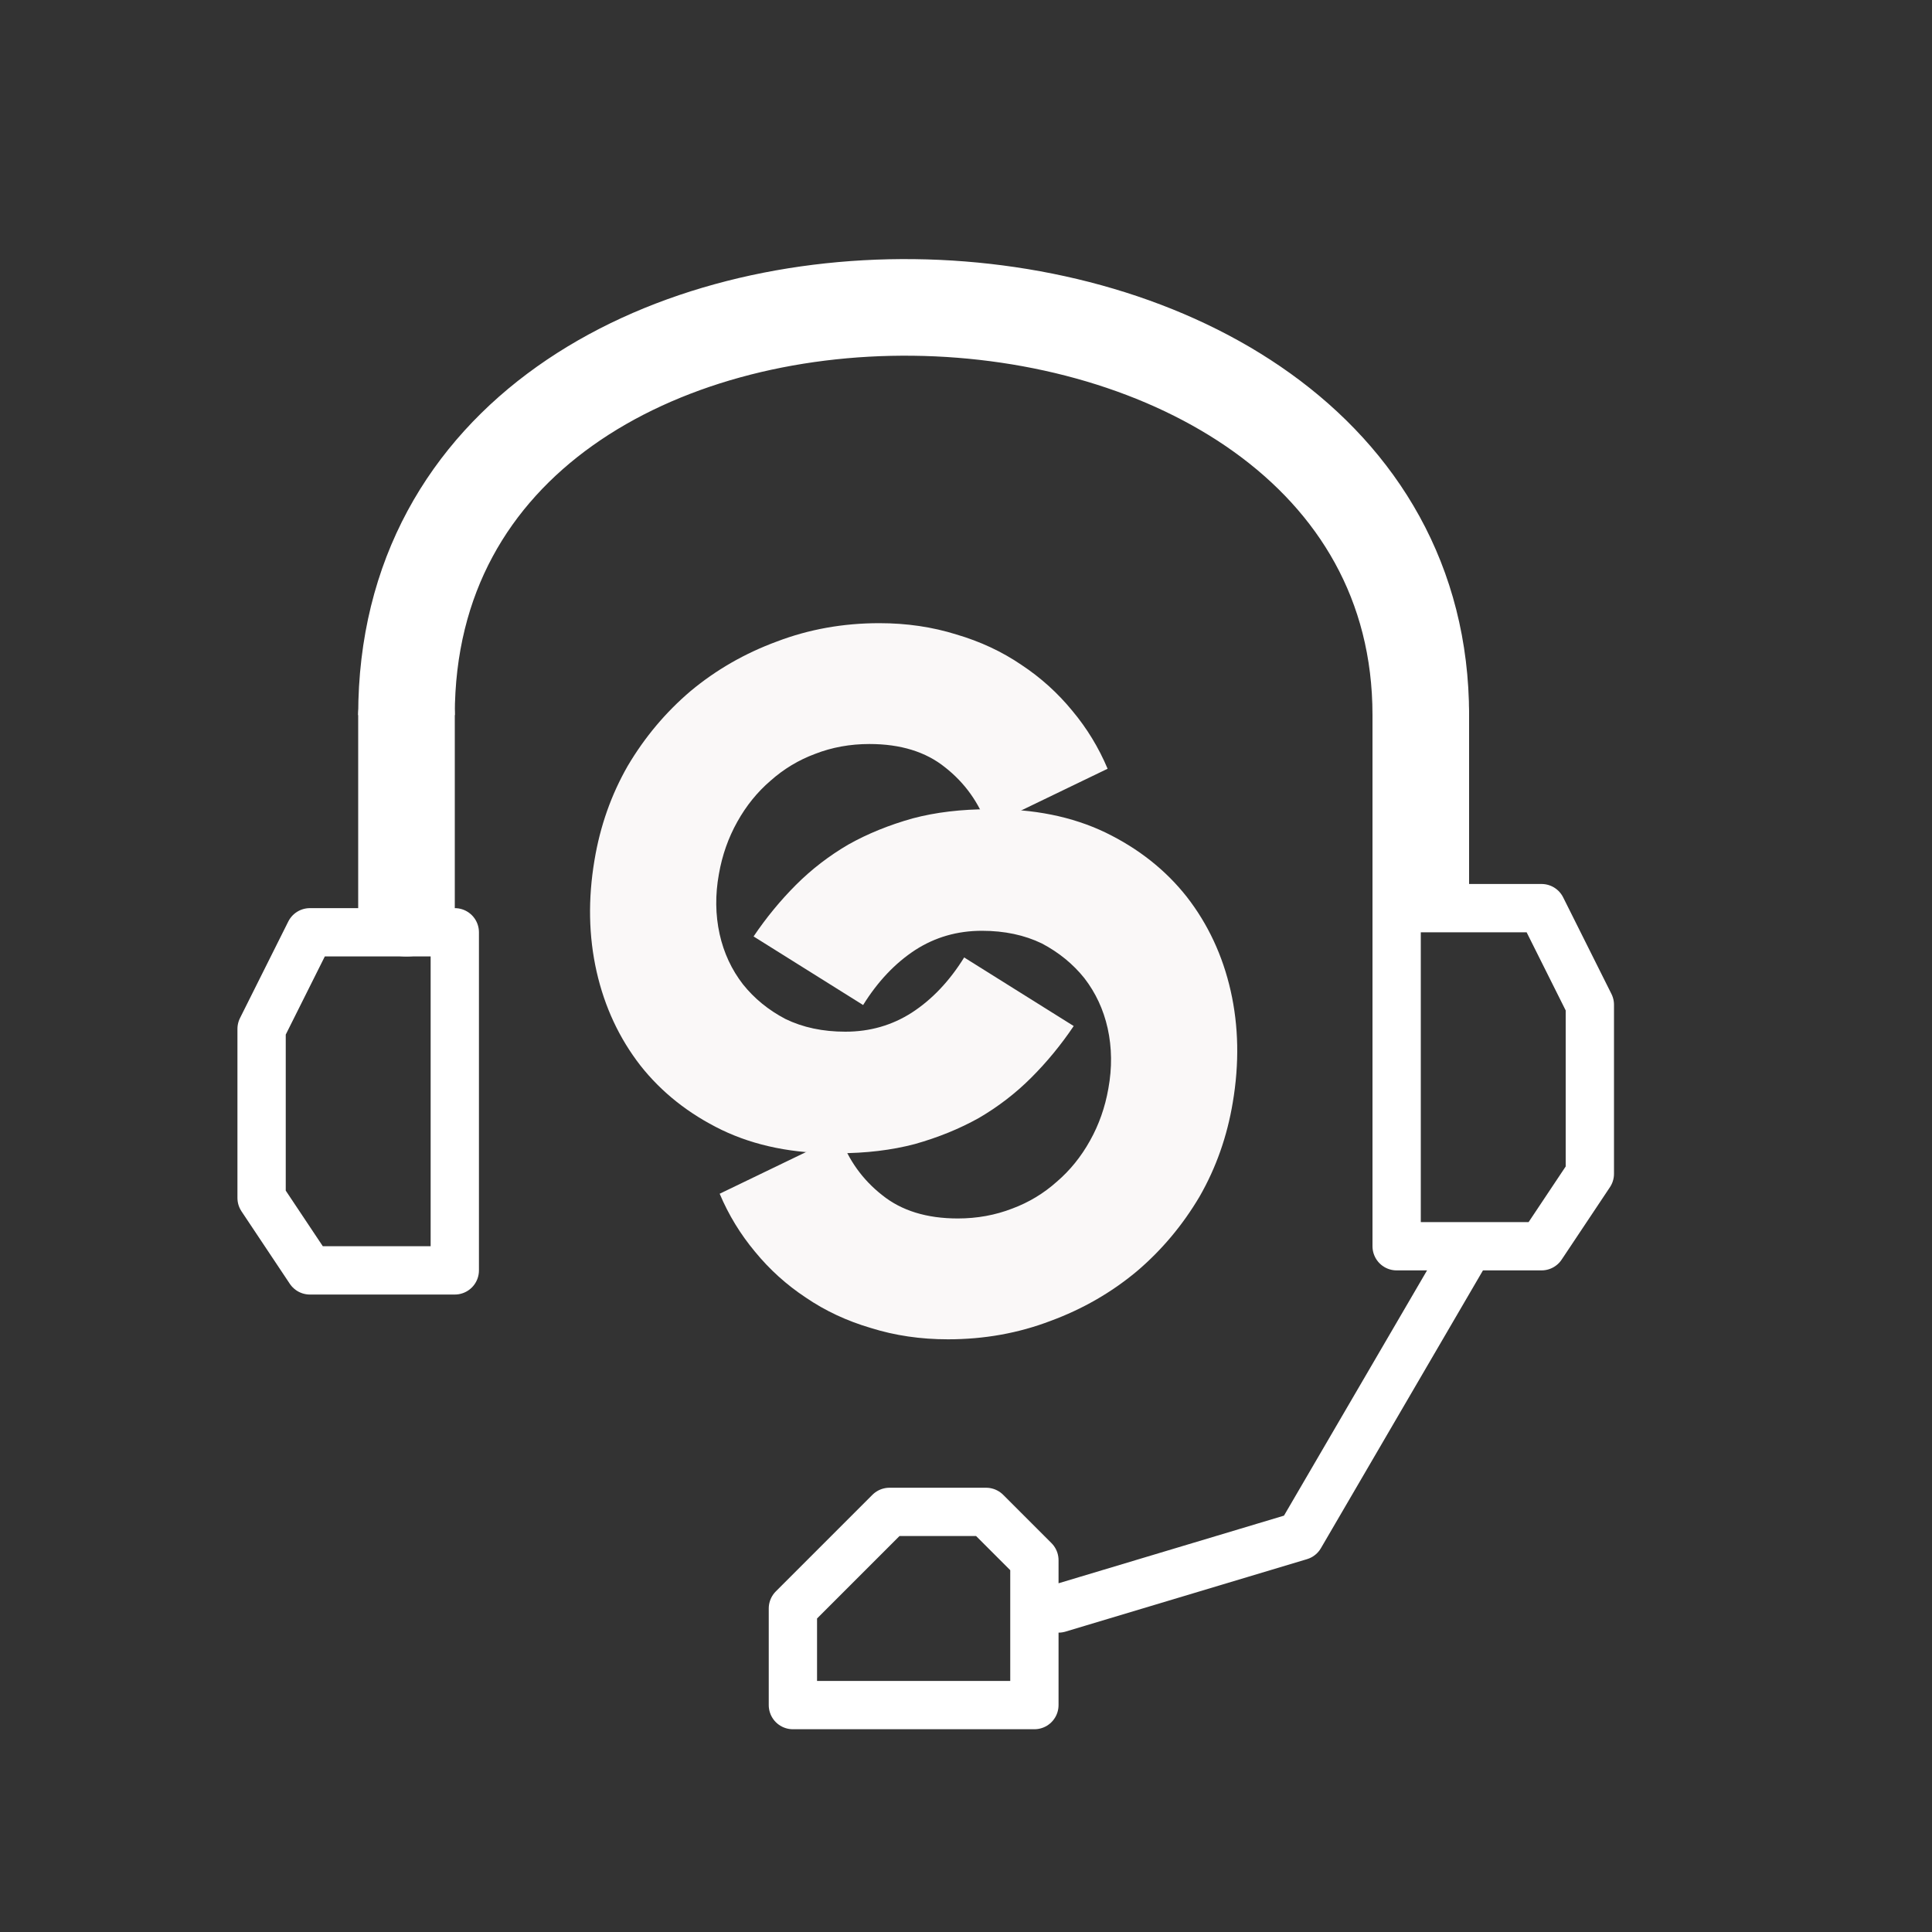 <svg width="40" height="40" viewBox="0 0 40 40" fill="none" xmlns="http://www.w3.org/2000/svg">
<rect x="0" y="0" width="40" height="40" fill="#333333" stroke="none"/>
<path d="M30.416 25.802L26.916 31.802L21.916 33.302H21.416M21.416 33.302V32.302L20.416 31.302H18.416L16.416 33.302V35.302H21.416V33.302Z" stroke="white" stroke-linejoin="round"/>
<path d="M8.416 14.805C8.416 3.302 29.416 3.802 29.416 14.805" stroke="white" stroke-width="2"/>
<path d="M8.416 14.802V18.802" stroke="white" stroke-width="2" stroke-linecap="round"/>
<path d="M30.416 14.802C30.416 14.249 29.968 13.802 29.416 13.802C28.864 13.802 28.416 14.249 28.416 14.802H30.416ZM28.416 17.802V18.802H30.416V17.802H28.416ZM29.416 14.802H28.416V17.802H29.416H30.416V14.802H29.416Z" fill="white"/>
<path d="M5.416 24.802V21.302L6.416 19.302H9.416V26.302H6.416L5.416 24.802Z" stroke="white" stroke-linejoin="round"/>
<path d="M32.916 24.302V20.802L31.916 18.802H28.916V25.802H31.916L32.916 24.302Z" stroke="white" stroke-linejoin="round"/>
<path d="M20.489 16.754C21.397 16.744 22.197 16.905 22.889 17.237C23.572 17.569 24.133 18.012 24.572 18.569C25.011 19.134 25.314 19.783 25.48 20.515C25.645 21.247 25.66 22.017 25.523 22.827C25.406 23.529 25.177 24.178 24.836 24.773C24.484 25.368 24.05 25.885 23.533 26.324C23.006 26.763 22.411 27.105 21.748 27.349C21.085 27.602 20.377 27.729 19.626 27.729C19.06 27.729 18.529 27.651 18.031 27.495C17.534 27.349 17.085 27.139 16.685 26.866C16.285 26.602 15.934 26.285 15.631 25.915C15.329 25.553 15.085 25.154 14.9 24.715L17.387 23.515C17.563 24.012 17.855 24.422 18.265 24.744C18.665 25.066 19.187 25.227 19.831 25.227C20.231 25.227 20.607 25.158 20.958 25.022C21.299 24.895 21.607 24.71 21.88 24.466C22.153 24.232 22.382 23.949 22.567 23.617C22.753 23.285 22.88 22.924 22.948 22.534C23.026 22.105 23.021 21.69 22.933 21.29C22.846 20.9 22.684 20.554 22.45 20.251C22.216 19.959 21.924 19.72 21.572 19.534C21.211 19.359 20.797 19.271 20.329 19.271C19.821 19.271 19.363 19.403 18.953 19.666C18.534 19.939 18.173 20.32 17.87 20.808L15.602 19.388C15.865 18.998 16.158 18.642 16.48 18.32C16.802 17.998 17.163 17.72 17.563 17.486C17.963 17.261 18.407 17.081 18.895 16.944C19.372 16.817 19.904 16.754 20.489 16.754Z" fill="#FAF8F8"/>
<path d="M17.343 23.877C16.435 23.887 15.635 23.726 14.943 23.394C14.26 23.062 13.699 22.618 13.26 22.062C12.821 21.497 12.518 20.848 12.352 20.116C12.187 19.384 12.172 18.614 12.309 17.804C12.426 17.102 12.655 16.453 12.996 15.858C13.348 15.263 13.782 14.746 14.299 14.307C14.826 13.868 15.421 13.526 16.084 13.282C16.747 13.029 17.455 12.902 18.206 12.902C18.772 12.902 19.303 12.98 19.801 13.136C20.298 13.282 20.747 13.492 21.147 13.765C21.547 14.029 21.898 14.346 22.201 14.716C22.503 15.077 22.747 15.477 22.932 15.916L20.445 17.116C20.269 16.619 19.977 16.209 19.567 15.887C19.167 15.565 18.645 15.404 18.001 15.404C17.601 15.404 17.225 15.472 16.874 15.609C16.533 15.736 16.226 15.921 15.952 16.165C15.679 16.399 15.45 16.682 15.265 17.014C15.079 17.346 14.952 17.706 14.884 18.097C14.806 18.526 14.811 18.941 14.899 19.34C14.986 19.731 15.148 20.077 15.382 20.379C15.616 20.672 15.908 20.911 16.26 21.096C16.621 21.272 17.035 21.36 17.503 21.36C18.011 21.36 18.469 21.228 18.879 20.965C19.299 20.692 19.659 20.311 19.962 19.823L22.23 21.243C21.967 21.633 21.674 21.989 21.352 22.311C21.03 22.633 20.669 22.911 20.269 23.145C19.869 23.369 19.425 23.55 18.938 23.687C18.459 23.813 17.928 23.877 17.343 23.877Z" fill="#FAF8F8"/>
</svg>
